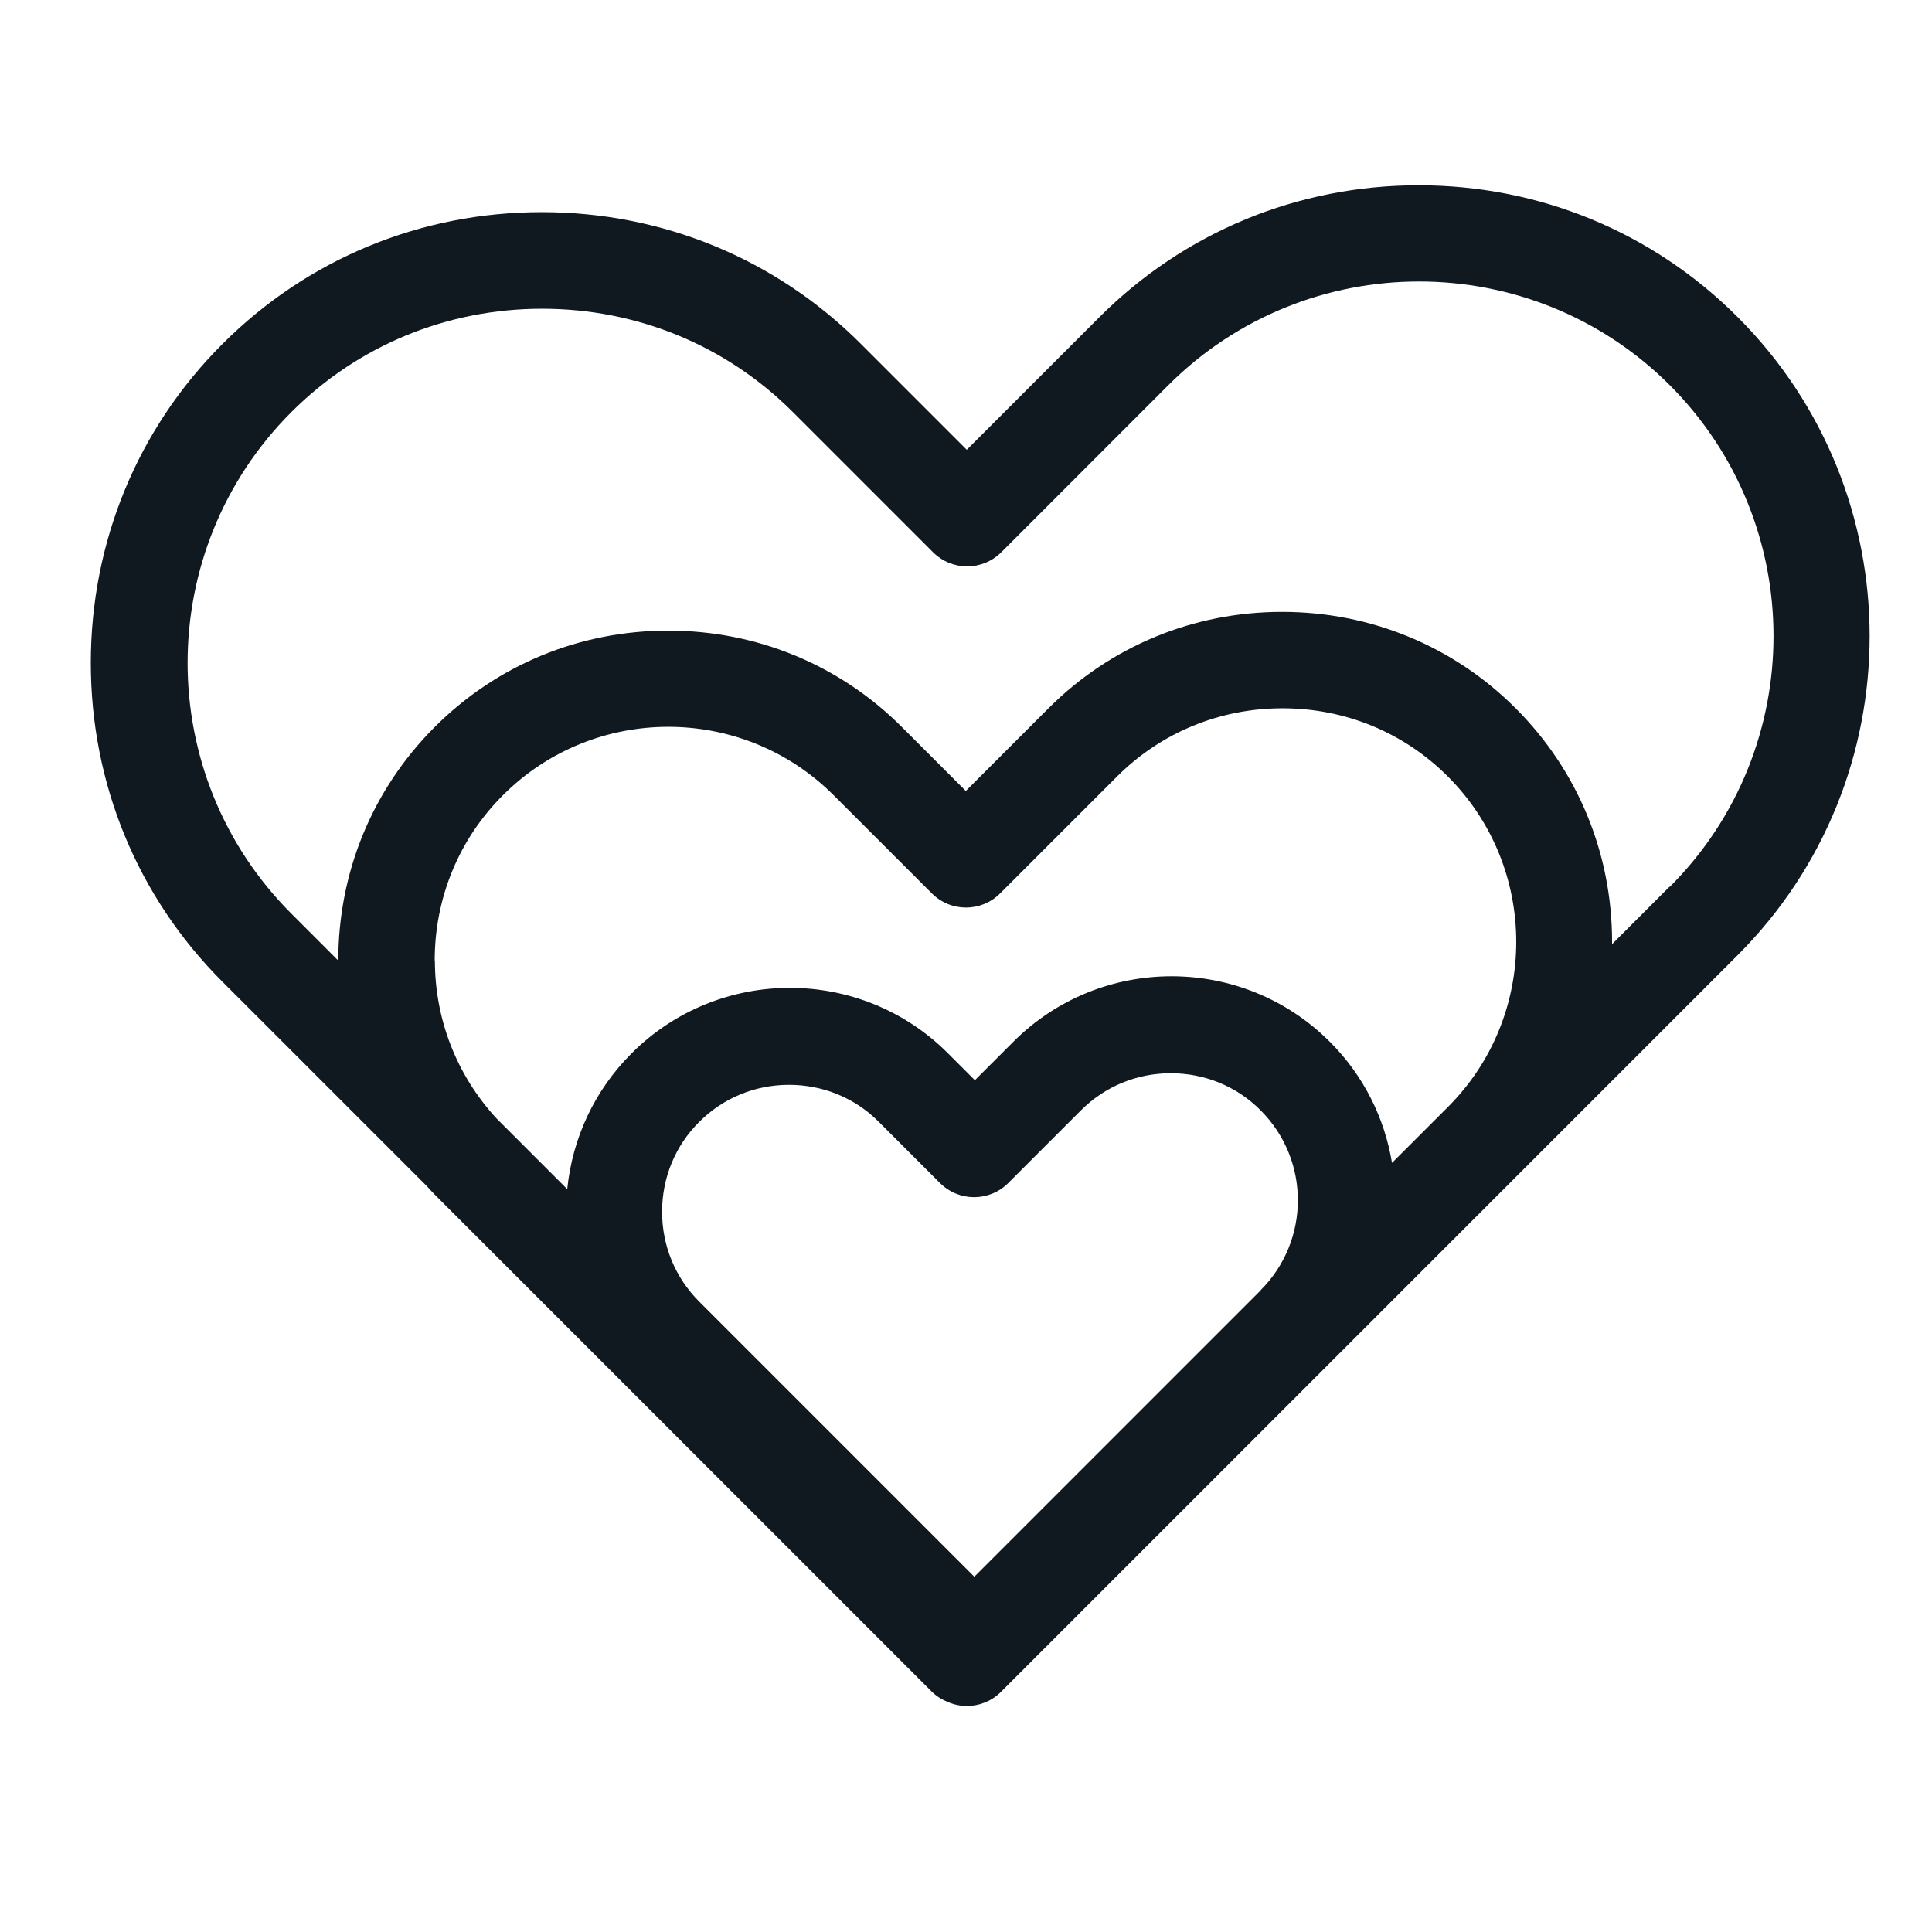 <?xml version="1.0" encoding="UTF-8"?>
<svg xmlns="http://www.w3.org/2000/svg" width="72" height="72" viewBox="0 0 72 72" fill="none">
  <path d="M52.87 6.905C48.37 6.905 44.143 8.648 40.975 11.816L36.029 16.762L32.083 12.816C28.915 9.648 24.696 7.906 20.189 7.906C15.682 7.906 11.462 9.648 8.294 12.816C5.126 15.977 3.384 20.204 3.384 24.704C3.384 29.204 5.126 33.43 8.294 36.591L15.919 44.216C16.006 44.309 16.092 44.41 16.186 44.504L34.711 63.029C34.891 63.209 35.1 63.339 35.33 63.432C35.554 63.526 35.791 63.577 36.029 63.577C36.49 63.577 36.95 63.404 37.303 63.051L64.757 35.597C71.316 29.038 71.316 18.375 64.757 11.816C61.589 8.648 57.37 6.905 52.862 6.905H52.87ZM16.2 35.799C16.2 33.466 17.1 31.277 18.742 29.636C20.441 27.936 22.673 27.087 24.905 27.087C27.137 27.087 29.369 27.936 31.068 29.636L34.726 33.293C35.431 33.999 36.569 33.999 37.274 33.293L41.63 28.937C43.265 27.303 45.454 26.396 47.794 26.396C50.134 26.396 52.315 27.296 53.957 28.937C57.355 32.336 57.355 37.865 53.957 41.257L51.876 43.337C51.602 41.681 50.832 40.097 49.558 38.823C46.303 35.569 41.018 35.569 37.764 38.823L36.331 40.256L35.33 39.255C32.083 36.001 26.791 36.001 23.537 39.255C22.162 40.63 21.334 42.401 21.139 44.316L18.49 41.667C17.021 40.061 16.207 37.995 16.207 35.792L16.2 35.799ZM46.994 48.075L36.31 58.76L26.057 48.507C25.164 47.614 24.674 46.426 24.674 45.159C24.674 43.892 25.164 42.697 26.057 41.811C26.95 40.918 28.138 40.428 29.405 40.428C30.672 40.428 31.867 40.918 32.753 41.811L35.028 44.086C35.734 44.792 36.871 44.792 37.577 44.086L40.284 41.379C41.177 40.486 42.365 39.996 43.632 39.996C44.899 39.996 46.094 40.486 46.98 41.379C48.83 43.229 48.83 46.232 46.98 48.082L46.994 48.075ZM62.215 33.048L60.077 35.187C60.077 35.187 60.077 35.129 60.077 35.1C60.077 31.803 58.802 28.714 56.484 26.396C54.166 24.077 51.077 22.803 47.779 22.803C44.482 22.803 41.393 24.077 39.074 26.396L35.993 29.477L33.61 27.094C31.291 24.776 28.202 23.501 24.905 23.501C21.607 23.501 18.518 24.776 16.2 27.094C13.882 29.413 12.607 32.501 12.607 35.799L10.858 34.049C5.702 28.894 5.702 20.513 10.858 15.358C13.342 12.874 16.661 11.506 20.203 11.506C23.746 11.506 27.065 12.874 29.549 15.358L34.769 20.578C35.474 21.284 36.612 21.284 37.318 20.578L43.538 14.357C48.694 9.202 57.074 9.202 62.23 14.357C67.378 19.512 67.385 27.893 62.23 33.048H62.215Z" fill="#101820"></path>
</svg>
